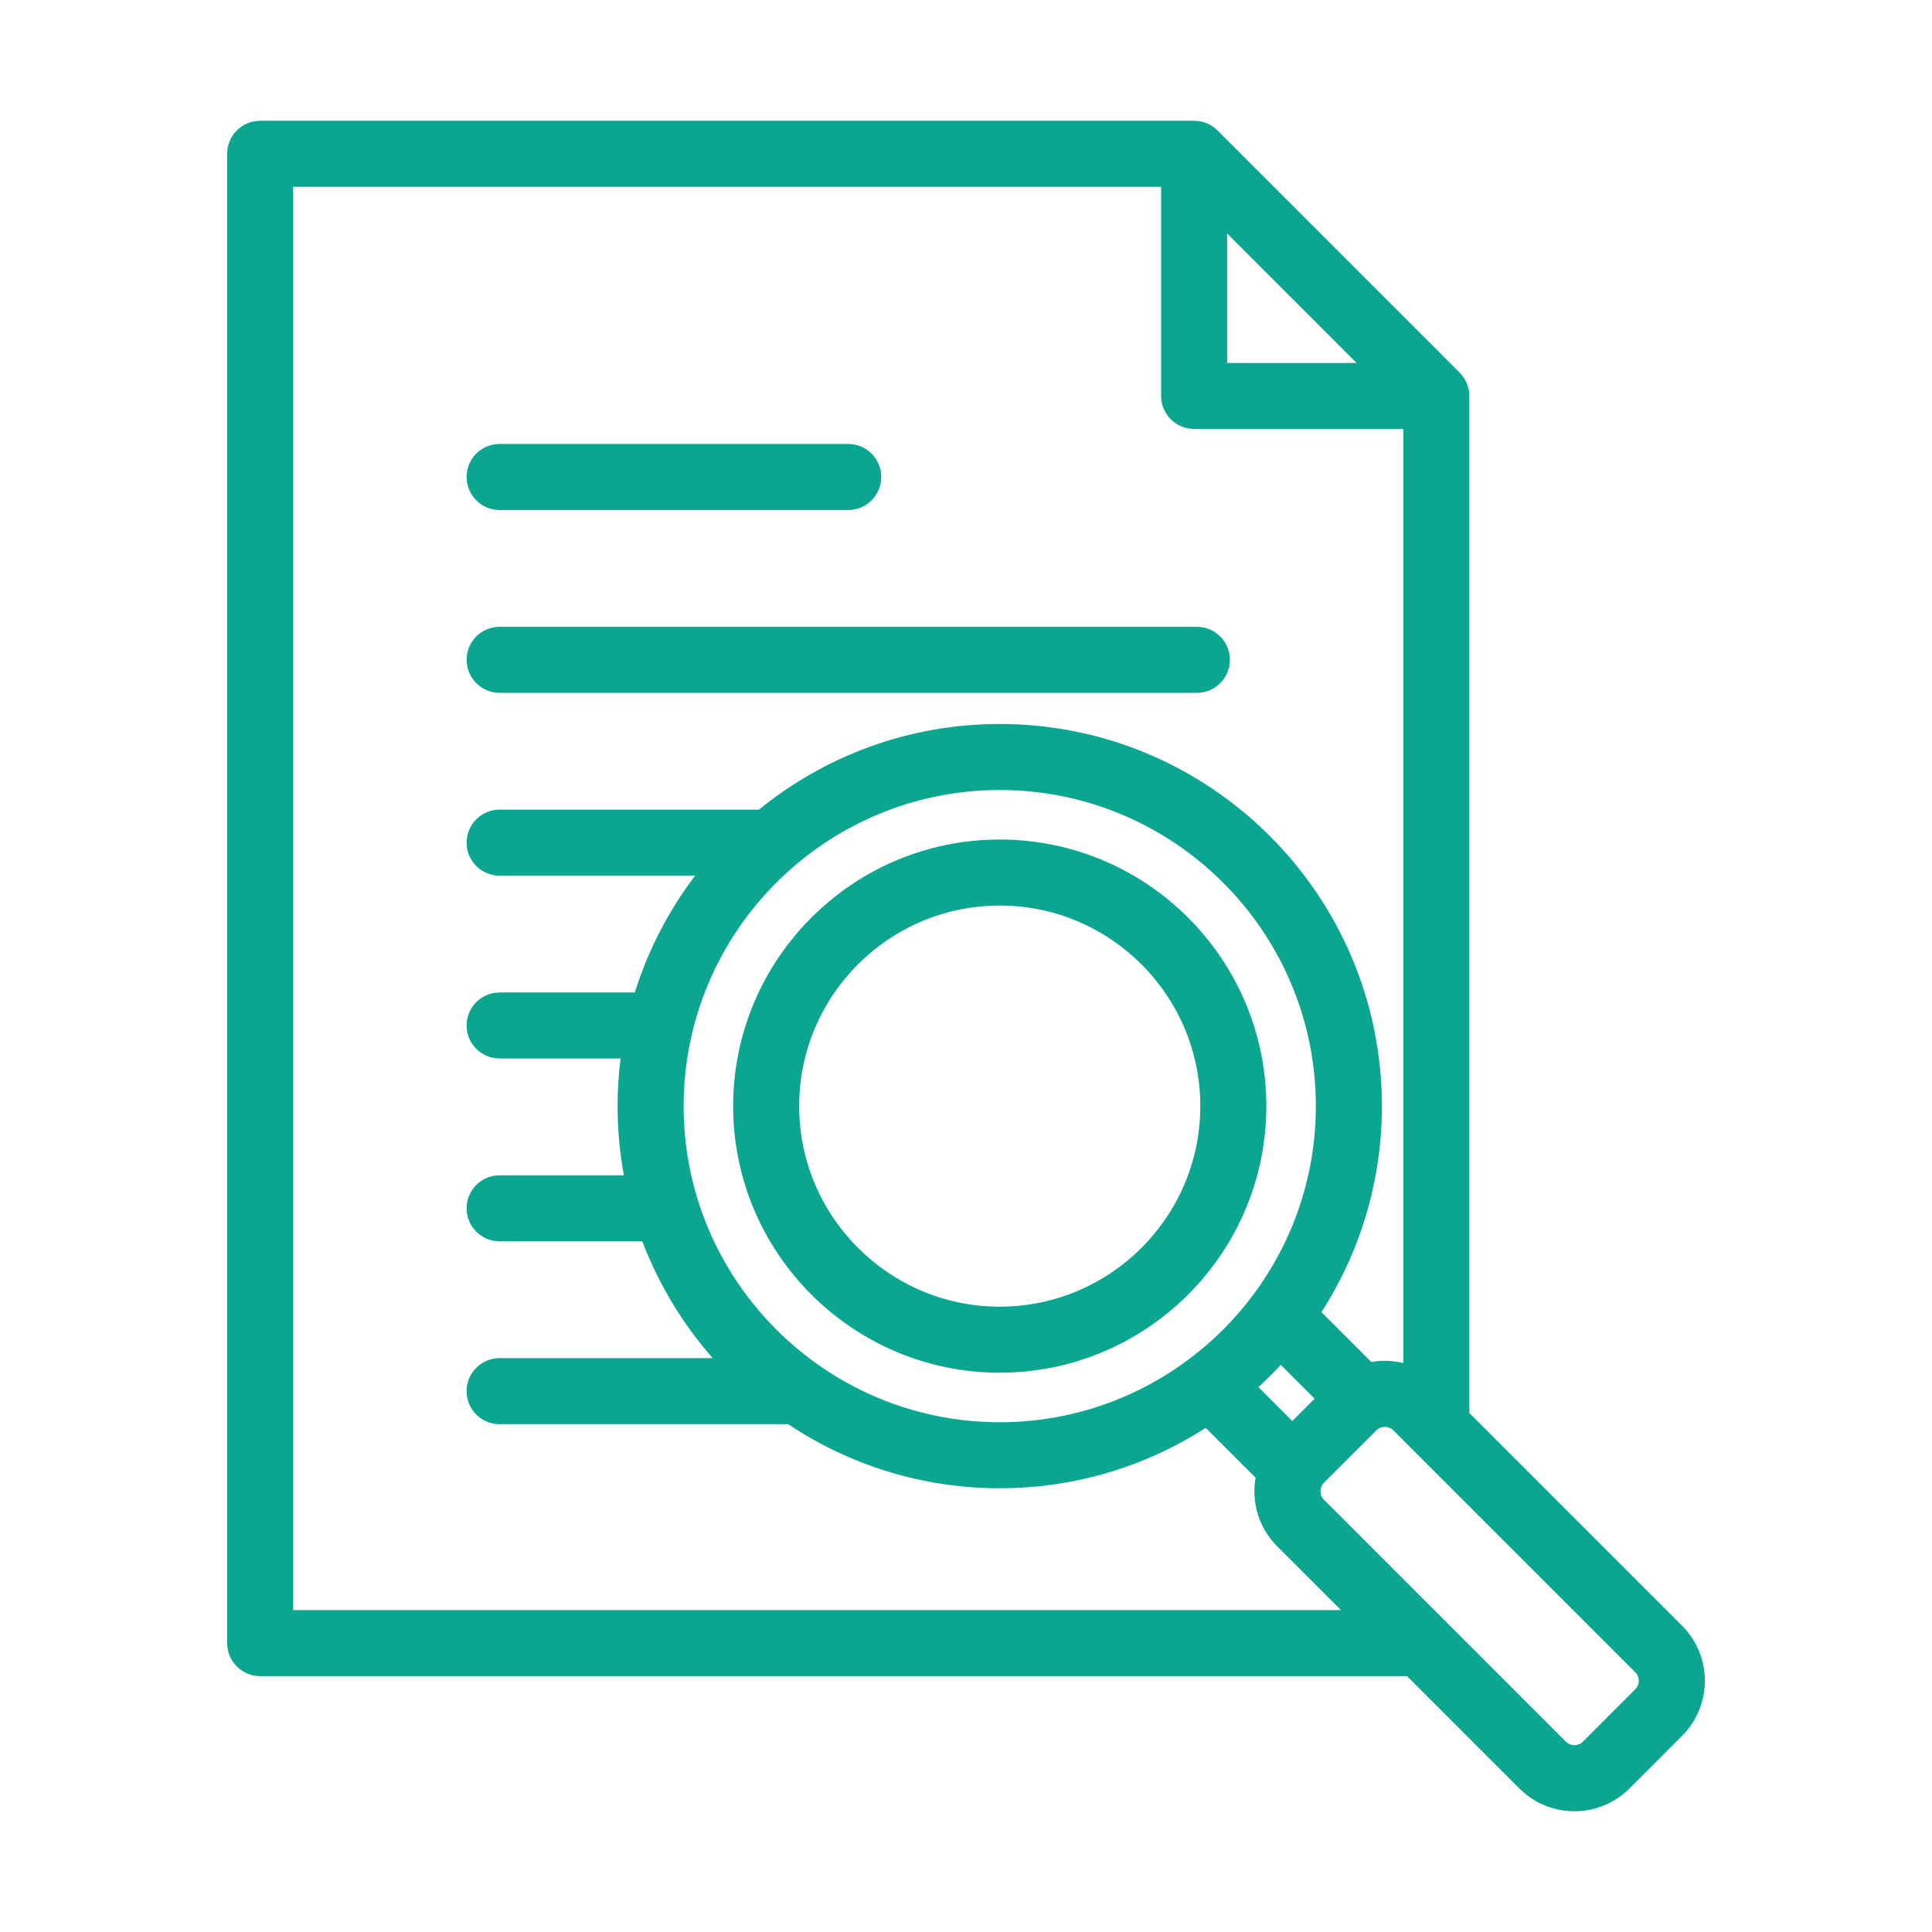 <svg width="88" height="88" viewBox="0 0 88 88" fill="none" xmlns="http://www.w3.org/2000/svg">
<path d="M21.253 21.726C21.253 20.895 21.926 20.222 22.757 20.222H38.636C39.467 20.222 40.14 20.895 40.14 21.726C40.14 22.556 39.467 23.23 38.636 23.23H22.757C21.926 23.23 21.253 22.556 21.253 21.726ZM22.757 31.558H54.516C55.346 31.558 56.02 30.884 56.02 30.054C56.02 29.223 55.346 28.55 54.516 28.55H22.757C21.926 28.55 21.253 29.223 21.253 30.054C21.253 30.884 21.926 31.558 22.757 31.558ZM45.537 62.525C38.841 62.525 33.394 57.078 33.394 50.382C33.394 43.687 38.841 38.239 45.536 38.239C52.232 38.239 57.679 43.687 57.679 50.382C57.68 57.078 52.232 62.525 45.537 62.525ZM45.537 59.517C50.574 59.517 54.672 55.419 54.672 50.382C54.672 45.345 50.574 41.247 45.537 41.247C40.499 41.247 36.401 45.345 36.401 50.382C36.401 55.419 40.5 59.517 45.537 59.517ZM76.618 79.062L74.217 81.464C73.526 82.154 72.619 82.5 71.711 82.5C70.804 82.5 69.896 82.154 69.206 81.464L64.088 76.346H11.851C11.02 76.346 10.347 75.672 10.347 74.842V7.005C10.347 6.174 11.02 5.501 11.851 5.501H54.391C54.79 5.501 55.173 5.659 55.455 5.941L66.485 16.972C66.767 17.254 66.926 17.637 66.926 18.035V64.359L76.618 74.051C78 75.433 78 77.681 76.618 79.062ZM55.895 16.532H61.791L55.895 10.636V16.532ZM61.08 73.338L58.171 70.429C57.322 69.58 56.997 68.406 57.191 67.305L54.921 65.036C52.212 66.777 48.99 67.788 45.537 67.788C41.975 67.788 38.66 66.712 35.899 64.869H22.757C21.926 64.869 21.253 64.196 21.253 63.365C21.253 62.535 21.926 61.861 22.757 61.861H32.464C31.098 60.308 30.004 58.509 29.257 56.541H22.757C21.926 56.541 21.253 55.868 21.253 55.038C21.253 54.207 21.926 53.534 22.757 53.534H28.417C28.23 52.511 28.131 51.458 28.131 50.382C28.131 49.648 28.177 48.924 28.266 48.213H22.757C21.926 48.213 21.253 47.54 21.253 46.709C21.253 45.879 21.926 45.206 22.757 45.206H28.916C29.522 43.265 30.46 41.47 31.661 39.885H22.757C21.926 39.885 21.253 39.212 21.253 38.382C21.253 37.551 21.926 36.878 22.757 36.878H34.568C37.564 34.44 41.382 32.976 45.536 32.976C55.134 32.976 62.943 40.785 62.943 50.382C62.943 53.835 61.932 57.057 60.19 59.766L62.46 62.036C62.943 61.951 63.44 61.969 63.918 62.085V19.539H54.391C53.56 19.539 52.887 18.866 52.887 18.035V8.509H13.354V73.338H61.08ZM59.879 63.709L58.336 62.165C58.011 62.518 57.672 62.857 57.32 63.181L58.863 64.725L59.879 63.709ZM45.537 64.781C53.476 64.781 59.935 58.322 59.935 50.382C59.935 42.443 53.476 35.984 45.537 35.984C37.597 35.984 31.138 42.443 31.138 50.382C31.138 58.322 37.597 64.781 45.537 64.781ZM74.491 76.178C74.491 76.178 63.474 65.161 63.456 65.143C63.261 64.948 62.902 64.94 62.699 65.143L60.297 67.544C60.096 67.746 60.097 68.102 60.297 68.302L71.332 79.337C71.538 79.542 71.885 79.542 72.09 79.337L74.491 76.936C74.697 76.73 74.697 76.383 74.491 76.178Z" fill="#0AA690"/>
</svg>
